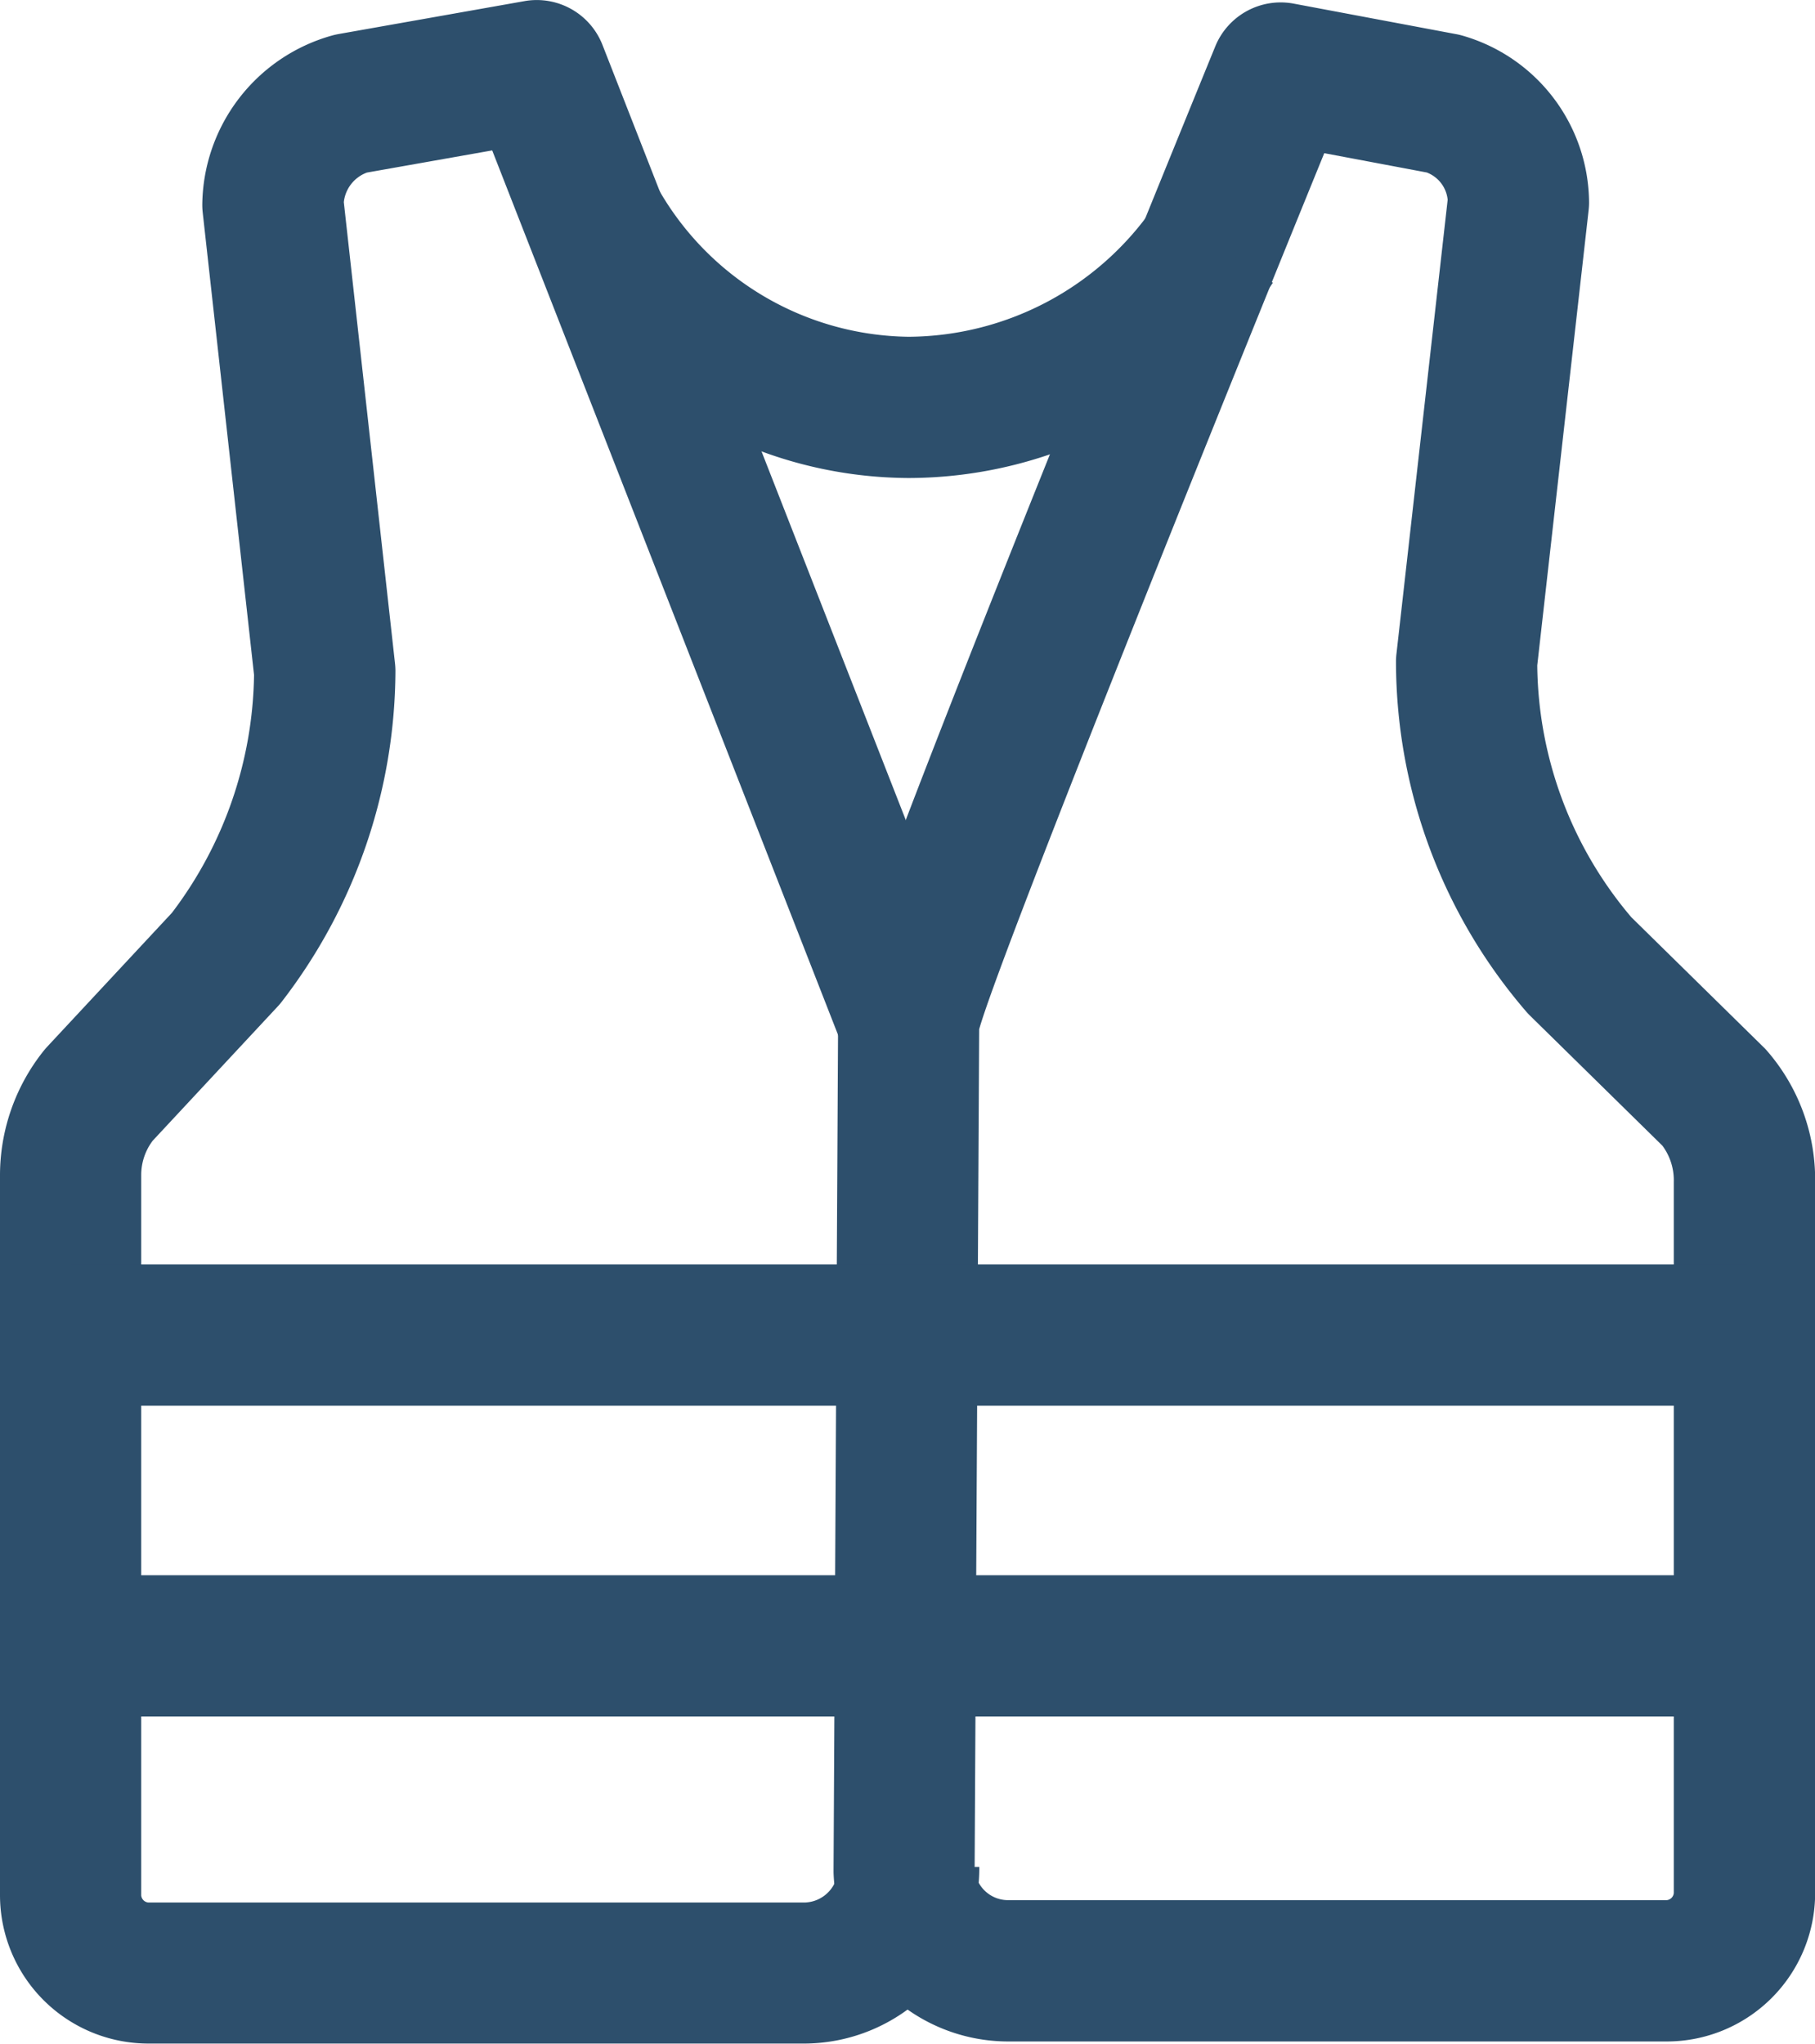 <svg xmlns="http://www.w3.org/2000/svg" width="39.973" height="45.004" viewBox="0 0 39.973 45.004"><g transform="translate(-28.619 0)"><g transform="translate(46.973 0.053)"><g transform="translate(0)"><path d="M257.974,23.669c-.021-.023-.043-.047-.066-.068L255,20.744A8.7,8.7,0,0,1,252.93,15.2l1.131-10.02a1.5,1.5,0,0,0,.01-.174,3.849,3.849,0,0,0-2.819-3.682c-.036-.009-.072-.018-.108-.024L247.567.628a1.556,1.556,0,0,0-1.728.941c-8.307,20.347-8.307,21.114-8.307,21.474l-.1,18.665c0,.024,0,.049,0,.074a3.85,3.85,0,0,0,3.835,3.72h14.517a3.269,3.269,0,0,0,3.266-3.266V26.577A4.322,4.322,0,0,0,257.974,23.669Zm-2.037,18.565a.173.173,0,0,1-.156.156H241.264a.736.736,0,0,1-.725-.711l.1-18.467c.429-1.522,4.668-12.1,7.6-19.291l2.257.425a.721.721,0,0,1,.461.6l-1.128,10a1.5,1.5,0,0,0-.01.174,11.817,11.817,0,0,0,2.865,7.7c.028.033.058.064.089.095l2.913,2.861a1.278,1.278,0,0,1,.251.8Z" transform="translate(-237.428 -0.601)" fill="#2d4f6c"/></g></g><g transform="translate(40.4 4.079)"><path d="M176.344,46.782a6.6,6.6,0,0,1-5.46,2.957,6.434,6.434,0,0,1-5.56-3.337l-2.672,1.592a9.474,9.474,0,0,0,8.232,4.855,9.669,9.669,0,0,0,8.02-4.3Z" transform="translate(-162.652 -46.402)" fill="#2d4f6c"/></g><g transform="translate(28.619 0)"><g transform="translate(0 0)"><path d="M47.076,41.116a.756.756,0,0,1-.726.778H31.885a.173.173,0,0,1-.156-.156V25.873a1.252,1.252,0,0,1,.253-.754l2.753-2.956c.033-.035.064-.072.093-.11a11.985,11.985,0,0,0,2.5-7.276,1.572,1.572,0,0,0-.01-.172L36.191,4.451A.785.785,0,0,1,36.7,3.8l2.759-.488,7.727,19.758,2.9-1.133L41.888.99a1.554,1.554,0,0,0-1.72-.965l-4.1.726c-.041.008-.083.017-.124.028a3.909,3.909,0,0,0-2.87,3.734,1.572,1.572,0,0,0,.01.172l1.13,10.177A8.857,8.857,0,0,1,32.406,20.1L29.658,23.05c-.026.028-.051.058-.076.088a4.394,4.394,0,0,0-.963,2.734V41.738A3.27,3.27,0,0,0,31.885,45H46.351a3.867,3.867,0,0,0,3.836-3.889H47.076Z" transform="translate(-28.619 0)" fill="#2d4f6c"/></g></g><g transform="translate(30.174 27.843)"><rect width="36.915" height="3.111" fill="#2d4f6c"/></g><g transform="translate(30.174 34.687)"><rect width="36.915" height="3.111" fill="#2d4f6c"/></g></g></svg>
